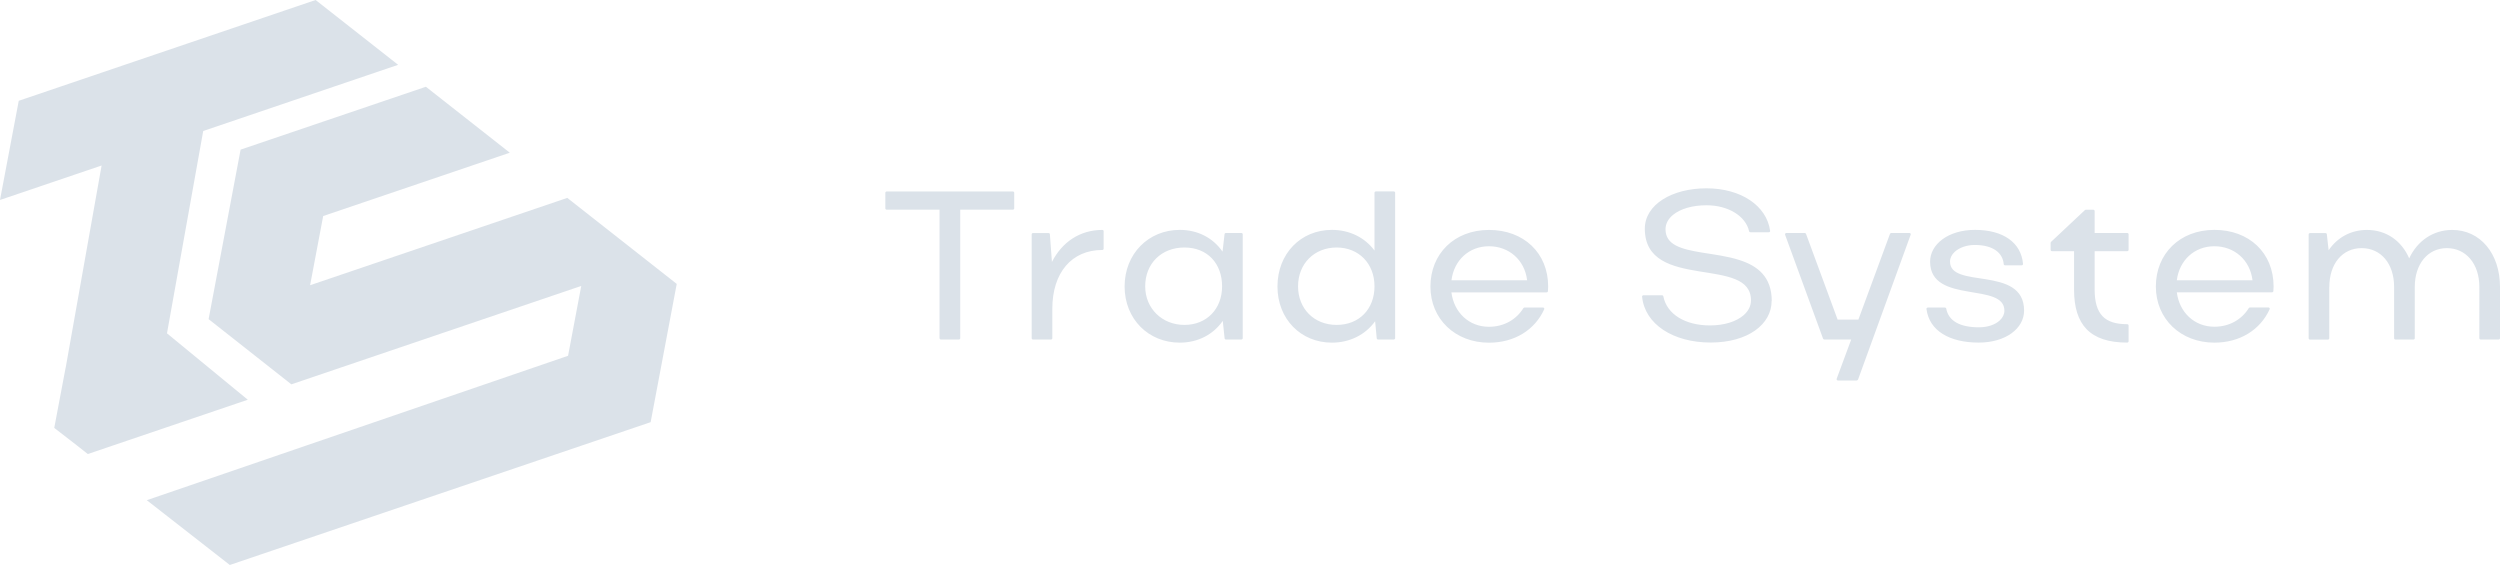 <svg width="140" height="32" viewBox="0 0 140 32" fill="none" xmlns="http://www.w3.org/2000/svg"><path d="M121.902 15.694C122.043 14.577 122.884 13.79 124.003 13.79C125.121 13.79 126.003 14.556 126.14 15.694H121.902ZM81.282 15.694C81.422 14.577 82.263 13.79 83.382 13.79C84.501 13.79 85.382 14.556 85.519 15.694H81.282ZM72.691 16.034C72.691 14.762 73.607 13.86 74.85 13.86C76.094 13.86 76.972 14.762 76.972 16.034C76.972 17.305 76.118 18.195 74.85 18.195C73.582 18.195 72.691 17.281 72.691 16.034ZM64.131 16.034C64.131 14.762 65.035 13.86 66.328 13.86C67.621 13.86 68.437 14.762 68.437 16.034C68.437 17.305 67.571 18.195 66.328 18.195C65.085 18.195 64.131 17.281 64.131 16.034ZM130.443 16.068C130.443 14.777 131.169 13.895 132.251 13.895C133.332 13.895 134.07 14.765 134.07 16.068V18.941C134.07 18.982 134.105 19.014 134.148 19.014H135.149C135.192 19.014 135.227 18.982 135.227 18.941V16.068C135.227 14.777 135.962 13.895 137.024 13.895C138.087 13.895 138.844 14.765 138.844 16.068V18.941C138.844 18.982 138.879 19.014 138.922 19.014H139.922C139.966 19.014 140 18.982 140 18.941V16.068C140 14.194 138.888 12.876 137.324 12.876C136.255 12.876 135.367 13.492 134.915 14.469C134.488 13.483 133.631 12.876 132.55 12.876C131.649 12.876 130.889 13.3 130.403 14.014L130.303 13.117C130.3 13.079 130.266 13.053 130.225 13.053H129.362C129.319 13.053 129.284 13.085 129.284 13.126V18.944C129.284 18.985 129.319 19.017 129.362 19.017H130.362C130.406 19.017 130.44 18.985 130.44 18.944V16.071L130.443 16.068ZM52.617 18.941C52.617 18.982 52.651 19.014 52.695 19.014H53.695C53.739 19.014 53.773 18.982 53.773 18.941V11.742H56.718C56.762 11.742 56.796 11.71 56.796 11.669V10.796C56.796 10.755 56.762 10.723 56.718 10.723H49.657C49.613 10.723 49.579 10.755 49.579 10.796V11.669C49.579 11.71 49.613 11.742 49.657 11.742H52.614V18.941H52.617ZM61.806 12.949C61.806 12.908 61.772 12.876 61.728 12.876C60.485 12.876 59.479 13.547 58.908 14.67L58.793 13.117C58.793 13.079 58.756 13.05 58.715 13.05H57.852C57.809 13.05 57.774 13.082 57.774 13.123V18.941C57.774 18.982 57.809 19.014 57.852 19.014H58.852C58.896 19.014 58.93 18.982 58.93 18.941V17.29C58.93 15.267 60.018 13.999 61.725 13.999C61.769 13.999 61.803 13.967 61.803 13.927V12.949H61.806ZM86.607 16.373C86.651 16.373 86.685 16.341 86.685 16.3C86.685 16.208 86.697 16.126 86.697 16.045C86.697 14.162 85.326 12.876 83.382 12.876C81.438 12.876 80.104 14.22 80.104 16.045C80.104 17.87 81.5 19.191 83.382 19.191C84.815 19.191 85.953 18.474 86.476 17.319C86.486 17.296 86.482 17.27 86.47 17.252C86.454 17.232 86.433 17.22 86.404 17.22H85.379C85.351 17.22 85.326 17.235 85.311 17.255C84.912 17.896 84.223 18.3 83.379 18.3C82.257 18.3 81.419 17.49 81.279 16.373H86.604H86.607ZM113.349 17.394C113.349 16.103 112.283 15.813 111.211 15.639C110.697 15.558 110.186 15.5 109.8 15.36C109.441 15.23 109.201 15.03 109.201 14.646C109.201 14.443 109.301 14.255 109.463 14.104C109.719 13.869 110.13 13.718 110.585 13.718C111.641 13.718 112.158 14.182 112.208 14.791C112.208 14.829 112.246 14.858 112.286 14.858H113.212C113.234 14.858 113.255 14.85 113.268 14.835C113.283 14.82 113.29 14.8 113.29 14.78C113.187 13.59 112.187 12.873 110.6 12.873C109.099 12.873 108.086 13.68 108.086 14.655C108.086 15.868 109.152 16.147 110.23 16.329C110.744 16.419 111.258 16.486 111.644 16.64C112.003 16.782 112.246 17.003 112.246 17.4C112.246 17.603 112.149 17.792 111.987 17.943C111.732 18.181 111.311 18.329 110.825 18.329C109.75 18.329 109.12 17.972 108.989 17.284C108.983 17.249 108.952 17.223 108.912 17.223H107.961C107.939 17.223 107.918 17.232 107.902 17.247C107.886 17.261 107.88 17.281 107.883 17.305C108.039 18.526 109.176 19.185 110.809 19.185C112.311 19.185 113.349 18.401 113.349 17.392V17.394ZM99.218 16.858C99.218 15.494 98.423 14.887 97.407 14.562C96.747 14.348 95.989 14.255 95.298 14.142C94.737 14.049 94.223 13.944 93.849 13.747C93.493 13.558 93.269 13.283 93.269 12.841C93.269 12.528 93.422 12.252 93.687 12.035C94.098 11.695 94.771 11.495 95.566 11.495C96.775 11.495 97.759 12.096 97.949 12.949C97.956 12.984 97.99 13.007 98.024 13.007H99.049C99.071 13.007 99.093 12.998 99.109 12.984C99.124 12.969 99.13 12.946 99.127 12.926C98.934 11.518 97.494 10.546 95.562 10.546C93.63 10.546 92.11 11.457 92.11 12.807C92.11 14.58 93.624 14.945 95.148 15.195C95.883 15.314 96.622 15.41 97.174 15.636C97.703 15.854 98.055 16.196 98.055 16.82C98.055 17.139 97.903 17.426 97.641 17.653C97.233 18.007 96.563 18.224 95.759 18.224C94.378 18.224 93.344 17.601 93.147 16.596C93.141 16.562 93.11 16.535 93.07 16.535H92.032C92.01 16.535 91.988 16.544 91.976 16.559C91.96 16.573 91.954 16.593 91.957 16.614C92.11 18.16 93.699 19.182 95.796 19.182C97.893 19.182 99.211 18.155 99.211 16.852L99.218 16.858ZM127.231 16.37C127.274 16.37 127.309 16.338 127.309 16.298C127.309 16.205 127.321 16.123 127.321 16.042C127.321 14.159 125.95 12.873 124.006 12.873C122.061 12.873 120.728 14.217 120.728 16.042C120.728 17.867 122.124 19.188 124.006 19.188C125.439 19.188 126.576 18.471 127.1 17.316C127.109 17.293 127.106 17.267 127.094 17.249C127.078 17.229 127.056 17.217 127.028 17.217H126.003C125.975 17.217 125.95 17.232 125.934 17.252C125.536 17.894 124.847 18.297 124.003 18.297C122.881 18.297 122.043 17.487 121.902 16.37H127.228H127.231ZM78.05 19.011C78.094 19.011 78.128 18.979 78.128 18.938V10.793C78.128 10.752 78.094 10.72 78.05 10.72H77.05C77.007 10.72 76.972 10.752 76.972 10.793V14.031C76.43 13.3 75.573 12.873 74.588 12.873C72.834 12.873 71.538 14.217 71.538 16.042C71.538 17.867 72.847 19.188 74.588 19.188C75.586 19.188 76.464 18.747 77.007 17.989L77.097 18.947C77.1 18.985 77.134 19.014 77.175 19.014H78.05V19.011ZM69.516 19.011C69.559 19.011 69.593 18.979 69.593 18.938V13.12C69.593 13.079 69.559 13.047 69.516 13.047H68.652C68.612 13.047 68.578 13.077 68.575 13.111L68.462 14.092C67.933 13.323 67.076 12.873 66.066 12.873C64.312 12.873 62.978 14.217 62.978 16.042C62.978 17.867 64.315 19.188 66.066 19.188C67.076 19.188 67.942 18.738 68.475 17.969L68.578 18.947C68.581 18.985 68.615 19.014 68.656 19.014H69.519L69.516 19.011ZM117.3 14.066H119.123C119.166 14.066 119.201 14.034 119.201 13.993V13.12C119.201 13.079 119.166 13.047 119.123 13.047H117.3V11.817C117.3 11.777 117.266 11.745 117.222 11.745H116.811C116.789 11.745 116.77 11.753 116.755 11.765L114.857 13.547C114.857 13.547 114.835 13.579 114.835 13.599V13.993C114.835 14.034 114.869 14.066 114.913 14.066H116.147V16.216C116.147 17.197 116.368 17.937 116.848 18.433C117.328 18.93 118.073 19.185 119.123 19.185C119.166 19.185 119.201 19.153 119.201 19.112V18.227C119.201 18.187 119.166 18.155 119.123 18.155C118.493 18.155 118.038 18.018 117.739 17.705C117.44 17.389 117.3 16.901 117.3 16.213V14.063V14.066ZM103.976 21.303C104.01 21.303 104.038 21.283 104.051 21.254L106.998 13.143C107.008 13.12 107.001 13.097 106.989 13.077C106.973 13.056 106.952 13.047 106.927 13.047H105.914C105.88 13.047 105.852 13.068 105.839 13.097L104.069 17.899H102.907L101.137 13.097C101.125 13.068 101.097 13.047 101.062 13.047H100.037C100.012 13.047 99.987 13.059 99.975 13.079C99.959 13.1 99.956 13.123 99.965 13.146L102.091 18.964C102.103 18.993 102.131 19.014 102.165 19.014H103.667L102.854 21.21C102.845 21.234 102.851 21.257 102.863 21.277C102.879 21.297 102.901 21.309 102.926 21.309H103.976V21.303Z" fill="#DBE2E9"/><path fill-rule="evenodd" clip-rule="evenodd" d="M3.674 20.597L3.038 23.963L4.281 24.924L4.917 25.426L13.876 22.385L9.351 18.667L11.38 7.336L22.295 3.63L17.674 0L1.05 5.644L0 11.198L5.69 9.268L3.677 20.597H3.674ZM13.474 8.378L11.682 17.872L16.316 21.523L32.55 16.012L31.812 19.924L8.22 28.011L12.869 31.639L36.436 23.641L37.897 15.899L31.768 11.082L17.366 15.972L18.098 12.098L28.549 8.552L23.85 4.858L13.477 8.378H13.474Z" fill="#DBE2E9"/></svg>